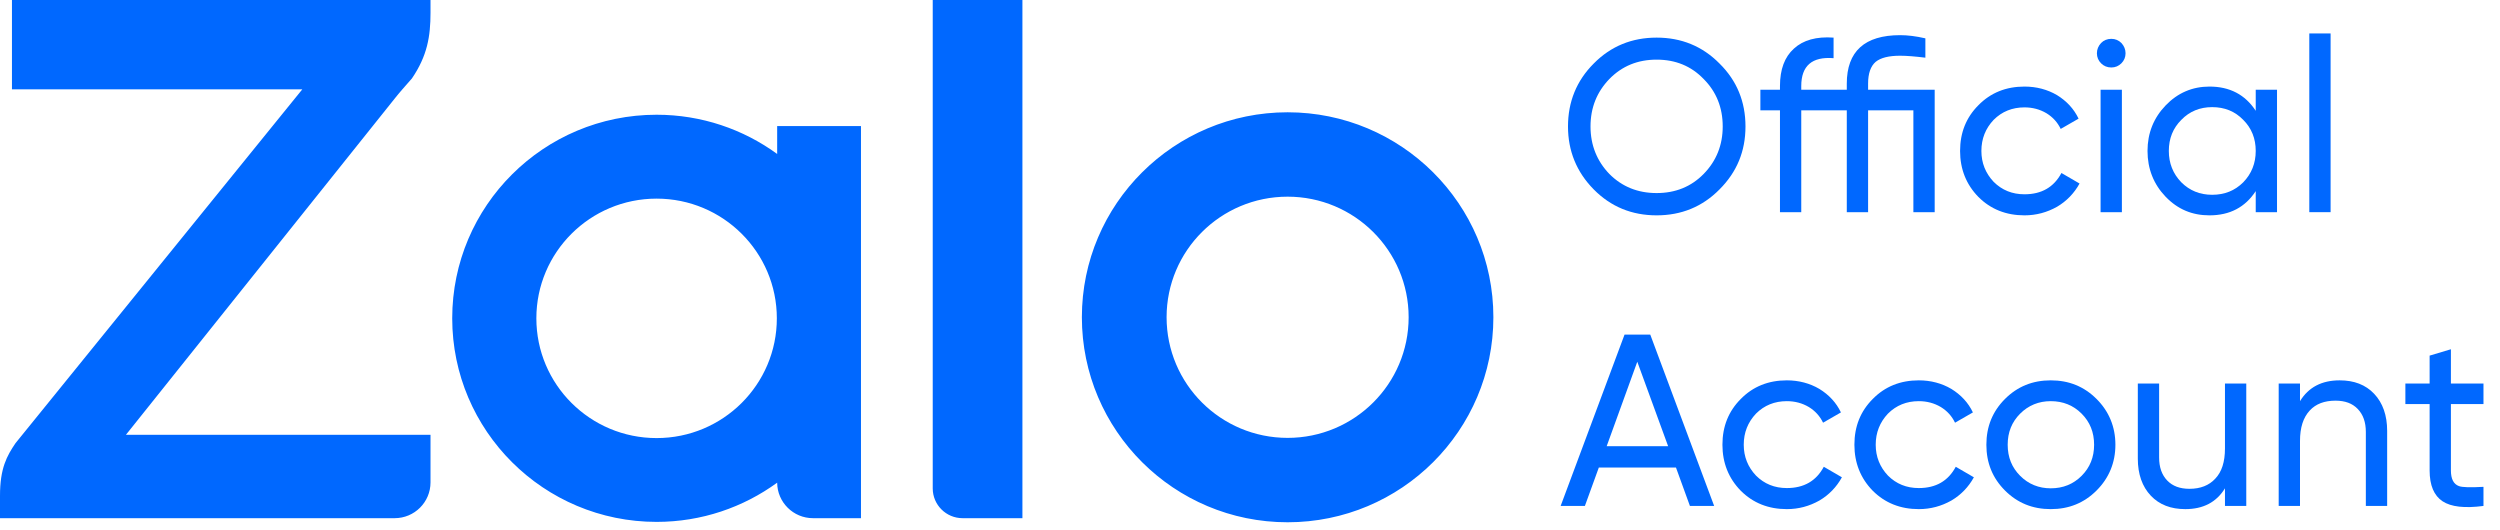 <svg width="151" height="32" viewBox="0 0 151 32" fill="none" xmlns="http://www.w3.org/2000/svg">
<path fill-rule="evenodd" clip-rule="evenodd" d="M46.941 9.3V7.616H52.003V31.298H49.107C47.915 31.298 46.947 30.338 46.941 29.152C46.94 29.153 46.94 29.153 46.939 29.154C44.9 30.64 42.38 31.522 39.659 31.522C32.842 31.522 27.314 26.016 27.314 19.226C27.314 12.435 32.842 6.93 39.659 6.93C42.38 6.93 44.9 7.812 46.939 9.298C46.94 9.299 46.94 9.299 46.941 9.3ZM26.003 0V0.767C26.003 2.2 25.811 3.369 24.878 4.741L24.765 4.869C24.561 5.099 24.082 5.641 23.855 5.934L7.607 26.261H26.003V29.139C26.003 30.332 25.032 31.298 23.836 31.298H0V29.941C0 28.279 0.414 27.538 0.938 26.766L18.259 5.396H0.722V0H26.003ZM58.142 31.298C57.146 31.298 56.337 30.492 56.337 29.501V0H61.754V31.298H58.142ZM77.772 6.782C84.636 6.782 90.2 12.329 90.2 19.16C90.2 25.998 84.636 31.545 77.772 31.545C70.908 31.545 65.345 25.998 65.345 19.16C65.345 12.329 70.908 6.782 77.772 6.782ZM39.659 26.46C43.67 26.46 46.921 23.222 46.921 19.226C46.921 15.236 43.67 11.997 39.659 11.997C35.647 11.997 32.396 15.236 32.396 19.226C32.396 23.222 35.647 26.46 39.659 26.46ZM77.772 26.448C81.808 26.448 85.082 23.186 85.082 19.16C85.082 15.141 81.808 11.879 77.772 11.879C73.731 11.879 70.462 15.141 70.462 19.16C70.462 23.186 73.731 26.448 77.772 26.448Z" fill="#0068FF"/>
<path d="M96.26 3.839C95.225 4.874 94.707 6.146 94.707 7.639C94.707 9.118 95.225 10.389 96.26 11.439C97.295 12.489 98.566 13.007 100.06 13.007C101.553 13.007 102.825 12.489 103.86 11.439C104.91 10.389 105.427 9.133 105.427 7.639C105.427 6.146 104.91 4.874 103.86 3.839C102.825 2.789 101.553 2.272 100.06 2.272C98.566 2.272 97.295 2.789 96.26 3.839ZM102.899 4.771C103.668 5.539 104.052 6.501 104.052 7.639C104.052 8.763 103.668 9.724 102.899 10.508C102.145 11.277 101.198 11.661 100.06 11.661C98.921 11.661 97.975 11.277 97.206 10.508C96.452 9.724 96.067 8.763 96.067 7.639C96.067 6.501 96.452 5.554 97.206 4.771C97.975 3.987 98.921 3.602 100.06 3.602C101.198 3.602 102.145 3.987 102.899 4.771Z" fill="#0068FF"/>
<path d="M112.833 5.421V5.051C112.833 4.445 112.981 4.002 113.291 3.735C113.602 3.484 114.09 3.366 114.77 3.366C115.169 3.366 115.687 3.41 116.293 3.484V2.316C115.716 2.183 115.213 2.124 114.77 2.124C112.626 2.124 111.546 3.1 111.546 5.051V5.421H108.796V5.199C108.796 3.972 109.447 3.41 110.748 3.514V2.272C109.713 2.198 108.914 2.419 108.352 2.937C107.79 3.44 107.51 4.194 107.51 5.199V5.421H106.327V6.663H107.51V12.815H108.796V6.663H111.546V12.815H112.833V6.663H115.568V12.815H116.855V5.421H112.833Z" fill="#0068FF"/>
<path d="M119.498 11.898C120.237 12.637 121.169 13.007 122.278 13.007C122.988 13.007 123.638 12.829 124.245 12.489C124.821 12.149 125.28 11.676 125.605 11.085L124.511 10.449C124.052 11.306 123.313 11.735 122.278 11.735C121.539 11.735 120.918 11.484 120.415 10.981C119.927 10.463 119.676 9.842 119.676 9.118C119.676 8.379 119.927 7.757 120.415 7.24C120.918 6.737 121.539 6.486 122.278 6.486C122.766 6.486 123.21 6.604 123.609 6.841C123.993 7.077 124.274 7.388 124.466 7.787L125.546 7.166C125.265 6.575 124.821 6.101 124.245 5.746C123.668 5.406 123.003 5.229 122.278 5.229C121.169 5.229 120.237 5.599 119.498 6.353C118.759 7.092 118.389 8.009 118.389 9.118C118.389 10.212 118.759 11.144 119.498 11.898Z" fill="#0068FF"/>
<path d="M126.905 3.824C127.067 3.987 127.274 4.076 127.526 4.076C127.762 4.076 127.969 3.987 128.132 3.824C128.295 3.662 128.383 3.455 128.383 3.218C128.383 2.981 128.295 2.774 128.132 2.597C127.969 2.434 127.762 2.346 127.526 2.346C127.274 2.346 127.067 2.434 126.905 2.597C126.742 2.774 126.653 2.981 126.653 3.218C126.653 3.455 126.742 3.662 126.905 3.824ZM128.162 12.815V5.421H126.875V12.815H128.162Z" fill="#0068FF"/>
<path d="M136.246 6.693C135.61 5.717 134.679 5.229 133.451 5.229C132.416 5.229 131.529 5.613 130.804 6.368C130.08 7.122 129.71 8.038 129.71 9.118C129.71 10.197 130.08 11.129 130.804 11.883C131.529 12.637 132.401 13.007 133.451 13.007C134.679 13.007 135.61 12.519 136.246 11.543V12.815H137.532V5.421H136.246V6.693ZM135.492 11.011C134.989 11.513 134.368 11.765 133.614 11.765C132.875 11.765 132.254 11.513 131.751 11.011C131.248 10.493 130.997 9.857 130.997 9.118C130.997 8.364 131.248 7.743 131.751 7.24C132.254 6.722 132.875 6.471 133.614 6.471C134.368 6.471 134.989 6.722 135.492 7.24C135.995 7.743 136.246 8.364 136.246 9.118C136.246 9.857 135.995 10.493 135.492 11.011Z" fill="#0068FF"/>
<path d="M140.768 12.815V2.02H139.482V12.815H140.768Z" fill="#0068FF"/>
<path d="M103.535 30.559L99.675 20.208H98.123L94.263 30.559H95.727L96.57 28.237H101.228L102.071 30.559H103.535ZM98.892 21.849L100.755 26.951H97.043L98.892 21.849Z" fill="#0068FF"/>
<path d="M105.144 29.642C105.884 30.381 106.815 30.751 107.924 30.751C108.634 30.751 109.285 30.574 109.891 30.233C110.468 29.893 110.926 29.42 111.251 28.829L110.157 28.193C109.699 29.05 108.959 29.479 107.924 29.479C107.185 29.479 106.564 29.228 106.061 28.725C105.573 28.208 105.322 27.587 105.322 26.862C105.322 26.123 105.573 25.502 106.061 24.984C106.564 24.481 107.185 24.23 107.924 24.23C108.412 24.23 108.856 24.348 109.255 24.585C109.64 24.822 109.921 25.132 110.113 25.531L111.192 24.91C110.911 24.319 110.468 23.846 109.891 23.491C109.314 23.151 108.649 22.973 107.924 22.973C106.815 22.973 105.884 23.343 105.144 24.097C104.405 24.836 104.035 25.753 104.035 26.862C104.035 27.956 104.405 28.888 105.144 29.642Z" fill="#0068FF"/>
<path d="M113.115 29.642C113.855 30.381 114.786 30.751 115.895 30.751C116.605 30.751 117.256 30.574 117.862 30.233C118.439 29.893 118.897 29.42 119.222 28.829L118.128 28.193C117.67 29.05 116.93 29.479 115.895 29.479C115.156 29.479 114.535 29.228 114.032 28.725C113.544 28.208 113.293 27.587 113.293 26.862C113.293 26.123 113.544 25.502 114.032 24.984C114.535 24.481 115.156 24.23 115.895 24.23C116.383 24.23 116.827 24.348 117.226 24.585C117.611 24.822 117.892 25.132 118.084 25.531L119.163 24.91C118.882 24.319 118.439 23.846 117.862 23.491C117.285 23.151 116.62 22.973 115.895 22.973C114.786 22.973 113.855 23.343 113.115 24.097C112.376 24.836 112.006 25.753 112.006 26.862C112.006 27.956 112.376 28.888 113.115 29.642Z" fill="#0068FF"/>
<path d="M123.866 30.751C124.961 30.751 125.877 30.381 126.632 29.627C127.386 28.873 127.77 27.942 127.77 26.862C127.77 25.783 127.386 24.851 126.632 24.097C125.877 23.343 124.961 22.973 123.866 22.973C122.772 22.973 121.855 23.343 121.101 24.097C120.347 24.851 119.977 25.768 119.977 26.862C119.977 27.956 120.347 28.873 121.101 29.627C121.855 30.381 122.772 30.751 123.866 30.751ZM125.73 28.74C125.227 29.243 124.606 29.494 123.866 29.494C123.142 29.494 122.521 29.243 122.018 28.74C121.515 28.237 121.264 27.616 121.264 26.862C121.264 26.108 121.515 25.487 122.018 24.984C122.521 24.481 123.142 24.23 123.866 24.23C124.606 24.23 125.227 24.481 125.73 24.984C126.232 25.487 126.484 26.108 126.484 26.862C126.484 27.616 126.232 28.237 125.73 28.74Z" fill="#0068FF"/>
<path d="M134.388 27.084C134.388 27.897 134.196 28.503 133.797 28.917C133.427 29.317 132.909 29.524 132.244 29.524C131.667 29.524 131.224 29.361 130.898 29.021C130.573 28.681 130.411 28.223 130.411 27.631V23.165H129.124V27.705C129.124 28.637 129.39 29.391 129.908 29.938C130.425 30.485 131.12 30.751 131.993 30.751C133.072 30.751 133.871 30.337 134.388 29.494V30.559H135.675V23.165H134.388V27.084Z" fill="#0068FF"/>
<path d="M143.4 23.786C142.883 23.239 142.188 22.973 141.315 22.973C140.236 22.973 139.437 23.387 138.92 24.23V23.165H137.633V30.559H138.92V26.64C138.92 25.827 139.112 25.221 139.511 24.792C139.881 24.393 140.398 24.2 141.064 24.2C141.64 24.2 142.084 24.363 142.409 24.703C142.735 25.043 142.897 25.502 142.897 26.093V30.559H144.184V26.019C144.184 25.088 143.918 24.334 143.4 23.786Z" fill="#0068FF"/>
<path d="M150.002 23.165H148.035V21.095L146.749 21.48V23.165H145.285V24.407H146.749V28.415C146.749 29.317 147.015 29.938 147.532 30.278C148.05 30.618 148.863 30.707 150.002 30.559V29.405C149.218 29.45 148.715 29.435 148.523 29.361C148.198 29.243 148.035 28.932 148.035 28.415V24.407H150.002V23.165Z" fill="#0068FF"/>
</svg>
